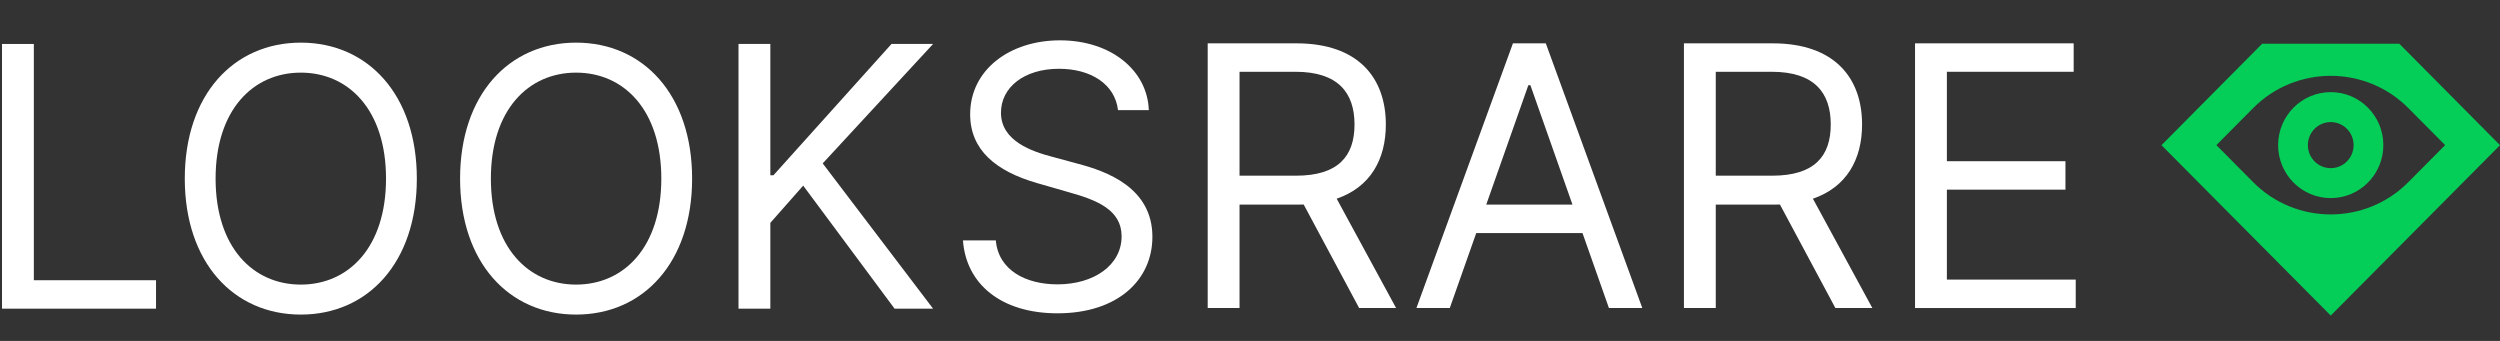 <?xml version="1.0" encoding="UTF-8"?> <svg xmlns="http://www.w3.org/2000/svg" width="176" height="24" viewBox="0 0 176 24" fill="none"><rect x="0" y="0" width="176" height="24" fill="#333333" stroke="none"/> <g clip-path="url(#clip0_68_2685)"> <path d="M78.708 7.754H80.876C80.777 4.942 78.202 2.84 74.624 2.84C71.082 2.84 68.299 4.915 68.299 8.045C68.299 10.556 70.106 12.048 72.998 12.886L75.275 13.541C77.226 14.086 78.961 14.778 78.961 16.634C78.961 18.672 77.009 20.019 74.443 20.019C72.239 20.019 70.287 19.036 70.106 16.925H67.793C68.01 19.983 70.468 22.057 74.443 22.057C78.708 22.057 81.129 19.692 81.129 16.671C81.129 13.177 77.84 12.048 75.925 11.539L74.046 11.029C72.672 10.665 70.468 9.937 70.468 7.936C70.468 6.152 72.094 4.842 74.552 4.842C76.792 4.842 78.491 5.916 78.708 7.754Z" fill="white"></path> <path d="M51.991 21.73H54.232V15.688L56.545 13.068L62.978 21.73H65.689L57.918 11.503L65.689 3.095H62.761L54.449 12.34H54.232V3.095H51.991V21.73Z" fill="white"></path> <path fill-rule="evenodd" clip-rule="evenodd" d="M21.177 3.002C25.911 3.002 29.345 6.678 29.345 12.574C29.345 18.471 25.911 22.146 21.177 22.146C16.443 22.146 13.009 18.471 13.009 12.574C13.009 6.678 16.443 3.002 21.177 3.002ZM21.177 20.035C24.538 20.035 27.176 17.415 27.176 12.574C27.176 7.734 24.538 5.113 21.177 5.113C17.816 5.113 15.178 7.734 15.178 12.574C15.178 17.415 17.816 20.035 21.177 20.035Z" fill="white"></path> <path fill-rule="evenodd" clip-rule="evenodd" d="M40.557 3.002C45.292 3.002 48.725 6.678 48.725 12.574C48.725 18.471 45.292 22.146 40.557 22.146C35.823 22.146 32.39 18.471 32.39 12.574C32.39 6.678 35.823 3.002 40.557 3.002ZM40.557 20.035C43.918 20.035 46.557 17.415 46.557 12.574C46.557 7.734 43.918 5.113 40.557 5.113C37.196 5.113 34.558 7.734 34.558 12.574C34.558 17.415 37.196 20.035 40.557 20.035Z" fill="white"></path> <path d="M10.984 21.73H0.142V3.095H2.382V19.728H10.984V21.73Z" fill="white"></path> <path fill-rule="evenodd" clip-rule="evenodd" d="M87.263 21.685H85.022V3.051H91.274C95.611 3.051 97.563 5.471 97.563 8.765C97.563 11.24 96.46 13.178 94.102 13.988L98.285 21.685H95.683L91.78 14.397C91.627 14.406 91.473 14.406 91.31 14.406H87.263V21.685ZM87.263 5.053V12.368H91.238C94.201 12.368 95.358 11.003 95.358 8.765C95.358 6.527 94.201 5.053 91.202 5.053H87.263Z" fill="white"></path> <path fill-rule="evenodd" clip-rule="evenodd" d="M103.927 16.408L102.065 21.685H99.716L106.511 3.051H108.824L115.618 21.685H113.269L111.408 16.408H103.927ZM107.595 5.999L104.631 14.406H110.703L107.74 5.999H107.595Z" fill="white"></path> <path fill-rule="evenodd" clip-rule="evenodd" d="M118.549 21.685H120.79V14.406H124.838C125 14.406 125.154 14.406 125.308 14.397L129.211 21.685H131.813L127.629 13.988C129.988 13.178 131.09 11.24 131.09 8.765C131.09 5.471 129.138 3.051 124.802 3.051H118.549V21.685ZM120.79 12.368V5.053H124.729C127.729 5.053 128.885 6.527 128.885 8.765C128.885 11.003 127.729 12.368 124.766 12.368H120.79Z" fill="white"></path> <path d="M146.131 21.685H134.819V3.051H145.986V5.053H137.06V11.349H145.408V13.351H137.06V19.683H146.131V21.685Z" fill="white"></path> <path fill-rule="evenodd" clip-rule="evenodd" d="M164.084 13.946C162.039 13.946 160.38 12.277 160.38 10.216C160.38 8.155 162.039 6.486 164.084 6.486C166.129 6.486 167.788 8.155 167.788 10.216C167.788 12.277 166.129 13.946 164.084 13.946ZM162.474 10.216C162.474 11.112 163.195 11.838 164.084 11.838C164.973 11.838 165.694 11.112 165.694 10.216C165.694 9.32 164.973 8.594 164.084 8.594C163.195 8.594 162.474 9.32 162.474 10.216Z" fill="#04CD58"></path> <path fill-rule="evenodd" clip-rule="evenodd" d="M152.168 10.221L159.254 3.081H168.915L176 10.221L164.084 22.216L152.168 10.221ZM169.559 7.622C166.548 4.577 161.621 4.577 158.609 7.622L156.033 10.216L158.609 12.811C161.621 15.856 166.548 15.856 169.559 12.811L172.136 10.216L169.559 7.622Z" fill="#04CD58"></path> </g> <defs> <clipPath id="clip0_68_2685"> <rect width="176" height="24" fill="white"></rect> </clipPath> </defs> </svg> 